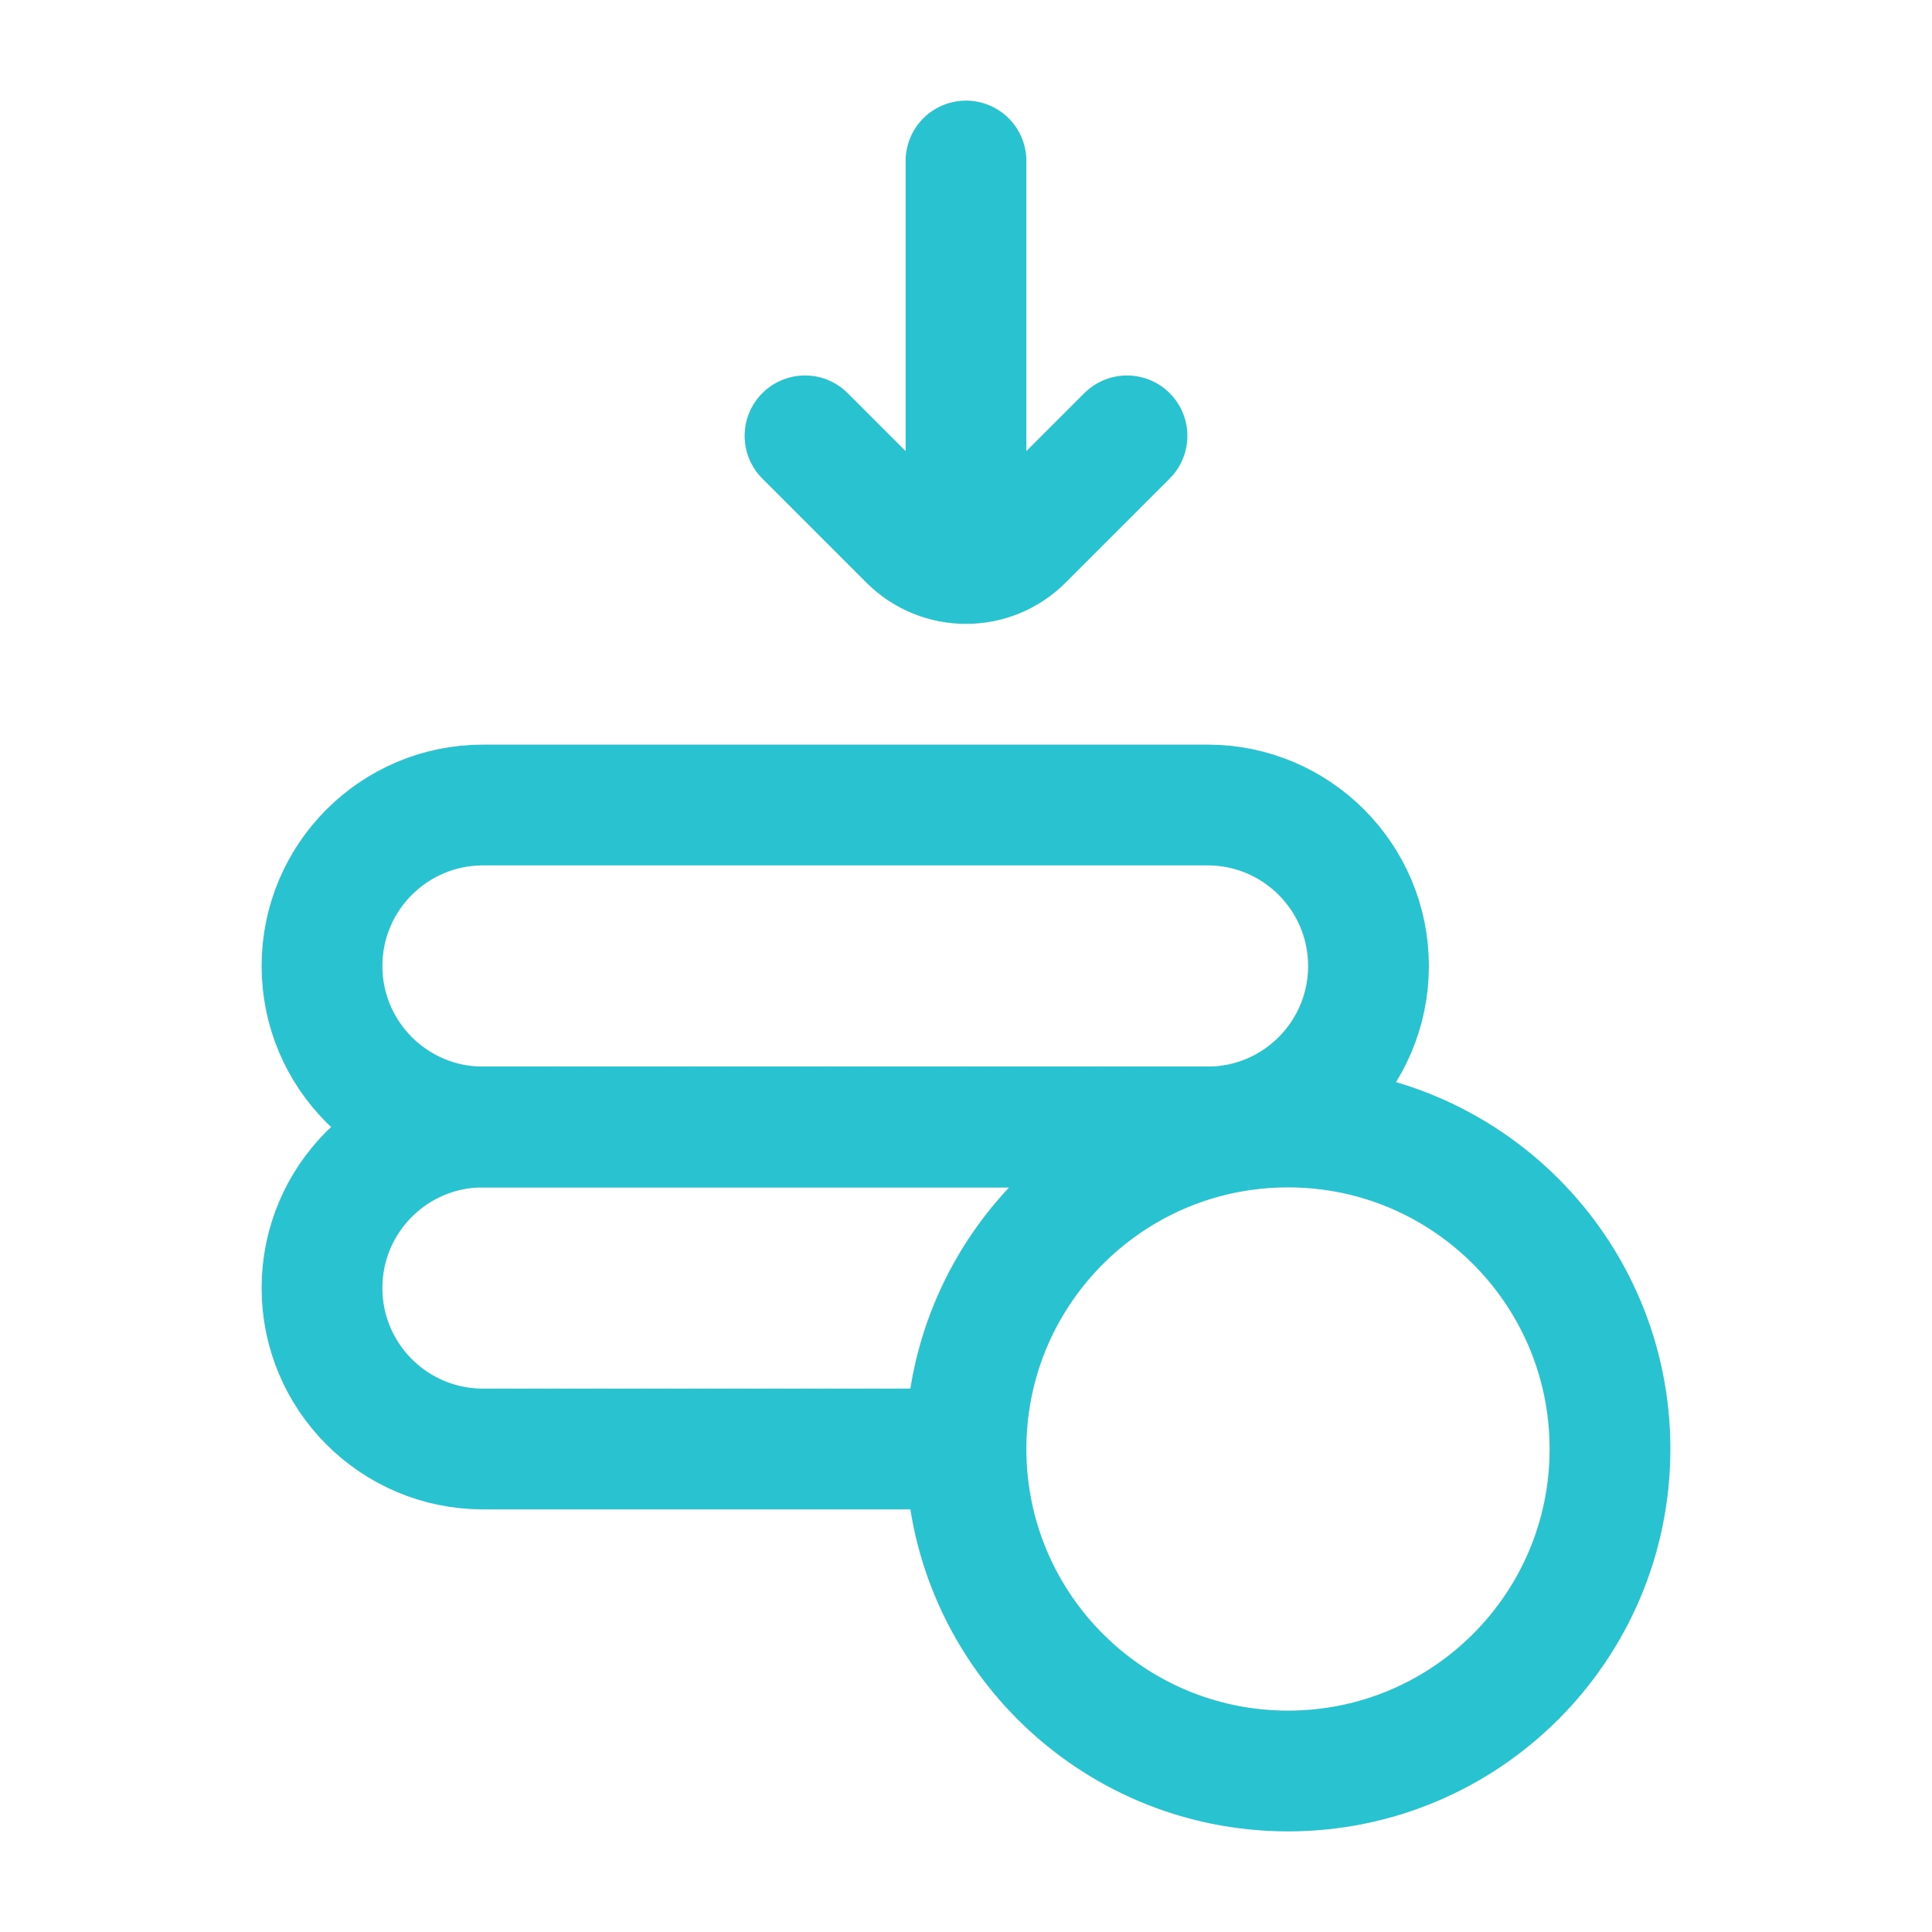 <svg width="60" height="60" viewBox="0 0 60 60" fill="none" xmlns="http://www.w3.org/2000/svg">
<path d="M10 30C10 27.239 12.239 25 15 25H37.5C40.261 25 42.5 27.239 42.5 30V30C42.5 32.761 40.261 35 37.5 35H15C12.239 35 10 32.761 10 30V30Z" stroke="#29C2D1" stroke-width="3.75"/>
<path d="M30 45C30 50.523 34.477 55 40 55C45.523 55 50 50.523 50 45C50 39.477 45.523 35 40 35C39.502 35 39.012 35.036 38.533 35.107M30 45C30 39.975 33.706 35.816 38.533 35.107M30 45H15C12.239 45 10 42.761 10 40C10 37.239 12.239 35 15 35H37.5C37.854 35 38.2 35.037 38.533 35.107" stroke="#29C2D1" stroke-width="3.75"/>
<path d="M35 13.536L31.768 16.768C30.791 17.744 29.209 17.744 28.232 16.768L25 13.536M30 5L30 16.035" stroke="#29C2D1" stroke-width="3.75" stroke-linecap="round"/>
</svg>
